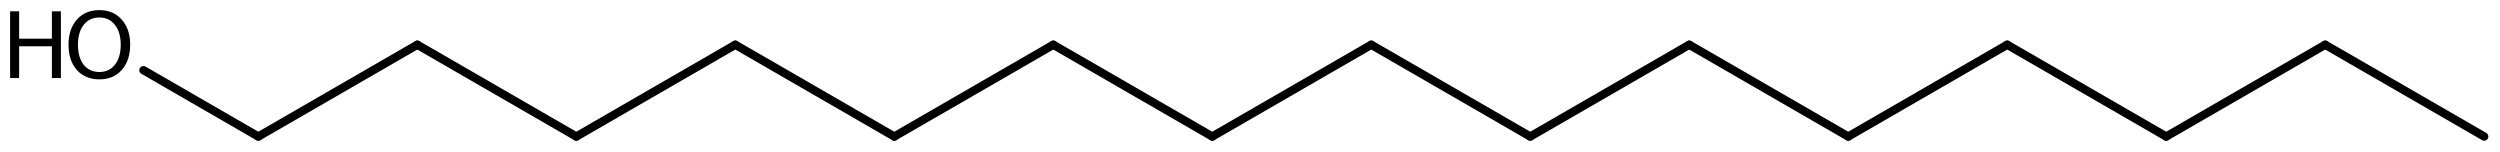 <?xml version='1.0' encoding='UTF-8'?>
<!DOCTYPE svg PUBLIC "-//W3C//DTD SVG 1.1//EN" "http://www.w3.org/Graphics/SVG/1.1/DTD/svg11.dtd">
<svg version='1.2' xmlns='http://www.w3.org/2000/svg' xmlns:xlink='http://www.w3.org/1999/xlink' width='138.355mm' height='8.431mm' viewBox='0 0 138.355 8.431'>
  <desc>Generated by the Chemistry Development Kit (http://github.com/cdk)</desc>
  <g stroke-linecap='round' stroke-linejoin='round' stroke='#000000' stroke-width='.462' fill='#000000'>
    <rect x='.0' y='.0' width='139.0' height='9.0' fill='#FFFFFF' stroke='none'/>
    <g id='mol1' class='mol'>
      <line id='mol1bnd1' class='bond' x1='137.48' y1='7.556' x2='128.681' y2='2.476'/>
      <line id='mol1bnd2' class='bond' x1='128.681' y1='2.476' x2='119.882' y2='7.556'/>
      <line id='mol1bnd3' class='bond' x1='119.882' y1='7.556' x2='111.083' y2='2.476'/>
      <line id='mol1bnd4' class='bond' x1='111.083' y1='2.476' x2='102.285' y2='7.556'/>
      <line id='mol1bnd5' class='bond' x1='102.285' y1='7.556' x2='93.486' y2='2.476'/>
      <line id='mol1bnd6' class='bond' x1='93.486' y1='2.476' x2='84.687' y2='7.556'/>
      <line id='mol1bnd7' class='bond' x1='84.687' y1='7.556' x2='75.888' y2='2.476'/>
      <line id='mol1bnd8' class='bond' x1='75.888' y1='2.476' x2='67.089' y2='7.556'/>
      <line id='mol1bnd9' class='bond' x1='67.089' y1='7.556' x2='58.291' y2='2.476'/>
      <line id='mol1bnd10' class='bond' x1='58.291' y1='2.476' x2='49.492' y2='7.556'/>
      <line id='mol1bnd11' class='bond' x1='49.492' y1='7.556' x2='40.693' y2='2.476'/>
      <line id='mol1bnd12' class='bond' x1='40.693' y1='2.476' x2='31.894' y2='7.556'/>
      <line id='mol1bnd13' class='bond' x1='31.894' y1='7.556' x2='23.095' y2='2.476'/>
      <line id='mol1bnd14' class='bond' x1='23.095' y1='2.476' x2='14.296' y2='7.556'/>
      <line id='mol1bnd15' class='bond' x1='14.296' y1='7.556' x2='7.939' y2='3.885'/>
      <g id='mol1atm16' class='atom'>
        <path d='M5.501 .968q-.548 -.0 -.87 .407q-.316 .401 -.316 1.101q-.0 .699 .316 1.107q.322 .401 .87 .401q.541 .0 .857 -.401q.323 -.408 .323 -1.107q-.0 -.7 -.323 -1.101q-.316 -.407 -.857 -.407zM5.501 .56q.772 .0 1.234 .523q.469 .523 .469 1.393q-.0 .876 -.469 1.399q-.462 .517 -1.234 .517q-.779 -.0 -1.247 -.517q-.462 -.523 -.462 -1.399q-.0 -.87 .462 -1.393q.468 -.523 1.247 -.523z' stroke='none'/>
        <path d='M.56 .627h.499v1.514h1.812v-1.514h.499v3.692h-.499v-1.758h-1.812v1.758h-.499v-3.692z' stroke='none'/>
      </g>
    </g>
  </g>
</svg>
